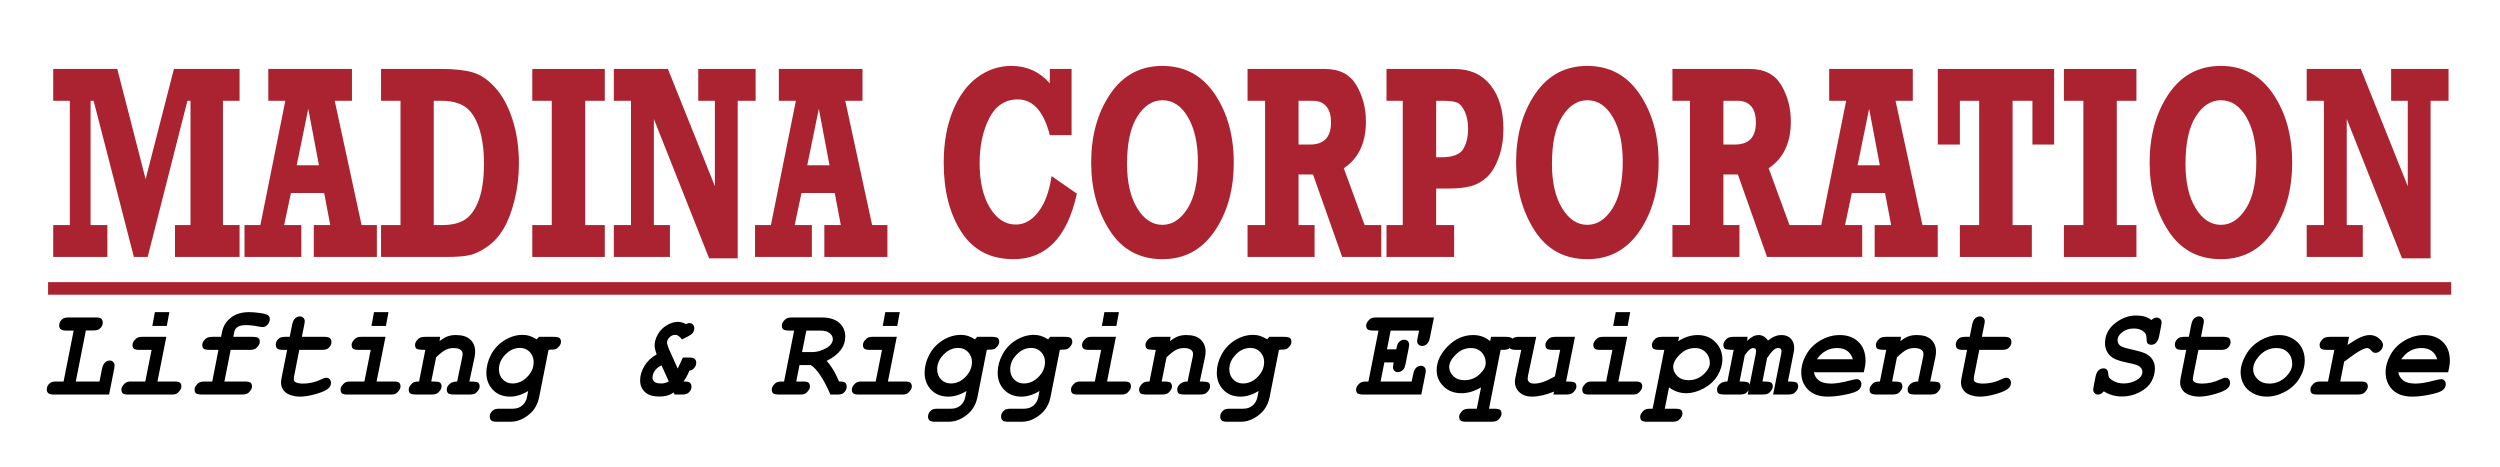 <?xml version="1.0" encoding="UTF-8"?>
<!DOCTYPE svg PUBLIC "-//W3C//DTD SVG 1.1//EN" "http://www.w3.org/Graphics/SVG/1.1/DTD/svg11.dtd">
<!-- Creator: CorelDRAW 2021 (64-Bit) -->
<svg xmlns="http://www.w3.org/2000/svg" xml:space="preserve" width="600px" height="112px" version="1.1" style="shape-rendering:geometricPrecision; text-rendering:geometricPrecision; image-rendering:optimizeQuality; fill-rule:evenodd; clip-rule:evenodd"
viewBox="0 0 600 112"
 xmlns:xlink="http://www.w3.org/1999/xlink"
 xmlns:xodm="http://www.corel.com/coreldraw/odm/2003">
 <defs>
  <style type="text/css">
   <![CDATA[
    .fil1 {fill:#AB2330}
    .fil2 {fill:black;fill-rule:nonzero}
    .fil0 {fill:#AB2330;fill-rule:nonzero}
   ]]>
  </style>
 </defs>
 <g id="Layer_x0020_1">
  <polygon class="fil0" points="12.77,61.67 12.77,54.02 16.76,54.02 16.76,24.19 12.77,24.19 12.77,16.55 28.15,16.55 34.95,43 41.74,16.55 57.5,16.55 57.5,24.19 53.51,24.19 53.51,54.02 57.5,54.02 57.5,61.67 42,61.67 42,54.02 45.72,54.02 45.72,24.19 44.98,24.19 35.44,61.67 32.13,61.67 22.47,24.19 21.74,24.19 21.74,54.02 25.77,54.02 25.77,61.67 "/>
  <path id="_1" class="fil0" d="M90.45 54.02l0 7.65 -15.14 0 0 -7.65 3.95 0 -1.46 -7.7 -7.97 0 -1.64 7.7 4.13 0 0 7.65 -13.64 0 0 -7.65 3.81 0 5.99 -29.83 -4.09 0 0 -7.64 20.08 0 0 7.64 -4.14 0 6.45 29.83 3.67 0zm-13.9 -14.35l-2.57 -13.56 -2.77 13.56 5.34 0z"/>
  <path id="_2" class="fil0" d="M91.45 61.67l0 -7.65 4.67 0 0 -29.83 -4.67 0 0 -7.64 14.6 0c3.08,0 5.55,0.28 7.43,0.83 1.87,0.54 3.67,1.77 5.38,3.67 1.72,1.88 3.09,4.41 4.13,7.59 1.03,3.18 1.55,6.71 1.55,10.58 0,3.13 -0.37,6.12 -1.09,8.97 -0.73,2.85 -1.62,5.14 -2.69,6.88 -1.07,1.74 -2.36,3.12 -3.84,4.15 -1.5,1.03 -2.87,1.69 -4.11,1.99 -1.26,0.3 -3.18,0.46 -5.8,0.46l-15.56 0zm12.65 -7.65l1.93 0c2.34,0 4.2,-0.44 5.57,-1.32 1.37,-0.89 2.48,-2.45 3.31,-4.69 0.83,-2.22 1.24,-5.15 1.24,-8.76 0,-3.43 -0.41,-6.34 -1.25,-8.75 -0.84,-2.39 -1.97,-4.04 -3.41,-4.95 -1.43,-0.91 -3.25,-1.36 -5.46,-1.36l-1.93 0 0 29.83z"/>
  <polygon id="_3" class="fil0" points="127.75,61.67 127.75,54.02 132.42,54.02 132.42,24.19 127.75,24.19 127.75,16.55 145.15,16.55 145.15,24.19 140.44,24.19 140.44,54.02 145.15,54.02 145.15,61.67 "/>
  <polygon id="_4" class="fil0" points="147.32,61.67 147.32,54.02 151.44,54.02 151.44,24.19 147.32,24.19 147.32,16.55 160.3,16.55 171.57,44.68 171.57,24.19 167.58,24.19 167.58,16.55 181.35,16.55 181.35,24.19 177.05,24.19 177.05,62 170.19,62 156.93,28.56 156.93,54.02 160.78,54.02 160.78,61.67 "/>
  <path id="_5" class="fil0" d="M212.98 54.02l0 7.65 -15.14 0 0 -7.65 3.95 0 -1.45 -7.7 -7.98 0 -1.64 7.7 4.13 0 0 7.65 -13.64 0 0 -7.65 3.81 0 5.99 -29.83 -4.09 0 0 -7.64 20.08 0 0 7.64 -4.14 0 6.45 29.83 3.67 0zm-13.9 -14.35l-2.56 -13.56 -2.78 13.56 5.34 0z"/>
  <path id="_6" class="fil0" d="M251.96 16.55l5.22 0 0 15.88 -5.22 0c-1.48,-5.71 -4.04,-8.57 -7.69,-8.57 -3.02,0 -5.3,1.5 -6.85,4.51 -1.54,3.01 -2.31,6.61 -2.31,10.79 0,4.4 0.81,7.94 2.44,10.66 1.64,2.71 3.72,4.07 6.25,4.07 2.07,0 3.88,-1.03 5.43,-3.08 1.56,-2.04 2.61,-4.9 3.15,-8.55l6.07 4.22c-2.31,10.48 -7.38,15.72 -15.22,15.72 -5.53,0 -9.7,-2.18 -12.52,-6.56 -2.81,-4.36 -4.22,-9.89 -4.22,-16.57 0,-4.76 0.74,-8.92 2.2,-12.49 1.46,-3.56 3.42,-6.24 5.9,-8.05 2.47,-1.8 5.18,-2.71 8.14,-2.71 3.68,0 6.76,1.39 9.23,4.18l0 -3.45z"/>
  <path id="_7" class="fil0" d="M278.99 15.82c5.31,0 9.5,2.25 12.54,6.74 3.04,4.5 4.57,9.98 4.57,16.45 0,6.49 -1.53,11.97 -4.59,16.45 -3.05,4.49 -7.22,6.74 -12.52,6.74 -5.51,0 -9.73,-2.31 -12.68,-6.92 -2.95,-4.62 -4.43,-10.05 -4.43,-16.27 0,-6.45 1.52,-11.92 4.55,-16.42 3.04,-4.51 7.22,-6.77 12.56,-6.77zm-0.01 8.24c-2.36,0 -4.37,1.29 -6.02,3.88 -1.64,2.6 -2.47,6.39 -2.47,11.41 0,4.42 0.82,7.96 2.44,10.62 1.63,2.66 3.64,3.99 6.05,3.99 2.36,0 4.37,-1.31 6.02,-3.91 1.66,-2.6 2.49,-6.35 2.49,-11.25 0,-4.39 -0.79,-7.94 -2.37,-10.66 -1.58,-2.72 -3.63,-4.08 -6.14,-4.08z"/>
  <path id="_8" class="fil0" d="M331.5 54.02l0 7.65 -9.38 0 -7 -19.8 -3.47 0 0 12.15 3.85 0 0 7.65 -16.09 0 0 -7.65 4.21 0 0 -29.83 -4.21 0 0 -7.64 18.55 0c3.5,0 6.01,1.28 7.55,3.86 1.54,2.58 2.31,5.51 2.31,8.76 0,5.12 -1.77,8.85 -5.31,11.21l5 13.64 3.99 0zm-19.85 -19.33l2.73 0c3.38,0 5.06,-1.76 5.06,-5.29 0,-1.75 -0.39,-3.06 -1.16,-3.91 -0.77,-0.87 -1.82,-1.3 -3.18,-1.3l-3.45 0 0 10.5z"/>
  <path id="_9" class="fil0" d="M348.99 54.02l0 7.65 -16.23 0 0 -7.65 3.9 0 0 -29.83 -3.9 0 0 -7.64 16.22 0c3.78,0 6.69,1.3 8.75,3.89 2.06,2.59 3.09,6.08 3.09,10.46 0,2.51 -0.36,4.79 -1.09,6.82 -0.72,2.04 -1.65,3.61 -2.77,4.7 -1.13,1.08 -2.43,1.84 -3.88,2.24 -1.45,0.4 -3.27,0.59 -5.45,0.59l-2.95 0 0 8.77 4.31 0zm-4.31 -16.27l1.2 0c2.73,0 4.49,-0.66 5.28,-1.96 0.79,-1.31 1.18,-2.93 1.18,-4.87 0,-1.63 -0.27,-3.04 -0.81,-4.19 -0.55,-1.15 -1.17,-1.86 -1.88,-2.13 -0.71,-0.28 -1.86,-0.41 -3.46,-0.41l-1.51 0 0 13.56z"/>
  <path id="_10" class="fil0" d="M380.96 15.82c5.31,0 9.5,2.25 12.54,6.74 3.05,4.5 4.57,9.98 4.57,16.45 0,6.49 -1.52,11.97 -4.58,16.45 -3.05,4.49 -7.23,6.74 -12.53,6.74 -5.5,0 -9.73,-2.31 -12.68,-6.92 -2.95,-4.62 -4.42,-10.05 -4.42,-16.27 0,-6.45 1.51,-11.92 4.54,-16.42 3.04,-4.51 7.22,-6.77 12.56,-6.77zm0 8.24c-2.37,0 -4.38,1.29 -6.02,3.88 -1.65,2.6 -2.47,6.39 -2.47,11.41 0,4.42 0.81,7.96 2.44,10.62 1.62,2.66 3.64,3.99 6.05,3.99 2.35,0 4.36,-1.31 6.02,-3.91 1.65,-2.6 2.48,-6.35 2.48,-11.25 0,-4.39 -0.79,-7.94 -2.37,-10.66 -1.58,-2.72 -3.63,-4.08 -6.13,-4.08z"/>
  <path id="_11" class="fil0" d="M433.47 54.02l0 7.65 -9.38 0 -7 -19.8 -3.47 0 0 12.15 3.85 0 0 7.65 -16.09 0 0 -7.65 4.22 0 0 -29.83 -4.22 0 0 -7.64 18.55 0c3.5,0 6.01,1.28 7.56,3.86 1.54,2.58 2.31,5.51 2.31,8.76 0,5.12 -1.78,8.85 -5.32,11.21l5 13.64 3.99 0zm-19.85 -19.33l2.73 0c3.38,0 5.06,-1.76 5.06,-5.29 0,-1.75 -0.38,-3.06 -1.15,-3.91 -0.77,-0.87 -1.83,-1.3 -3.18,-1.3l-3.46 0 0 10.5z"/>
  <path id="_12" class="fil0" d="M465.06 54.02l0 7.65 -15.14 0 0 -7.65 3.95 0 -1.46 -7.7 -7.97 0 -1.64 7.7 4.13 0 0 7.65 -13.64 0 0 -7.65 3.8 0 5.99 -29.83 -4.08 0 0 -7.64 20.07 0 0 7.64 -4.14 0 6.46 29.83 3.67 0zm-13.9 -14.35l-2.57 -13.56 -2.77 13.56 5.34 0z"/>
  <polygon id="_13" class="fil0" points="470.37,61.67 470.37,54.02 475,54.02 475,24.19 470.37,24.19 470.37,34.69 465.07,34.69 465.07,16.55 492.99,16.55 492.99,34.69 487.78,34.69 487.78,24.19 483.02,24.19 483.02,54.02 487.64,54.02 487.64,61.67 "/>
  <polygon id="_14" class="fil0" points="495.34,61.67 495.34,54.02 500.01,54.02 500.01,24.19 495.34,24.19 495.34,16.55 512.74,16.55 512.74,24.19 508.03,24.19 508.03,54.02 512.74,54.02 512.74,61.67 "/>
  <path id="_15" class="fil0" d="M533.02 15.82c5.31,0 9.49,2.25 12.53,6.74 3.05,4.5 4.57,9.98 4.57,16.45 0,6.49 -1.52,11.97 -4.58,16.45 -3.05,4.49 -7.23,6.74 -12.52,6.74 -5.51,0 -9.73,-2.31 -12.69,-6.92 -2.95,-4.62 -4.42,-10.05 -4.42,-16.27 0,-6.45 1.52,-11.92 4.54,-16.42 3.04,-4.51 7.23,-6.77 12.57,-6.77zm-0.01 8.24c-2.37,0 -4.37,1.29 -6.02,3.88 -1.65,2.6 -2.47,6.39 -2.47,11.41 0,4.42 0.81,7.96 2.44,10.62 1.62,2.66 3.64,3.99 6.05,3.99 2.36,0 4.36,-1.31 6.02,-3.91 1.65,-2.6 2.48,-6.35 2.48,-11.25 0,-4.39 -0.79,-7.94 -2.37,-10.66 -1.58,-2.72 -3.62,-4.08 -6.13,-4.08z"/>
  <polygon id="_16" class="fil0" points="553.61,61.67 553.61,54.02 557.74,54.02 557.74,24.19 553.61,24.19 553.61,16.55 566.6,16.55 577.86,44.68 577.86,24.19 573.87,24.19 573.87,16.55 587.65,16.55 587.65,24.19 583.34,24.19 583.34,62 576.49,62 563.22,28.56 563.22,54.02 567.07,54.02 567.07,61.67 "/>
  <polygon id="_17" class="fil1" points="11.54,67.71 588.28,67.71 588.28,70.73 11.54,70.73 "/>
  <path class="fil2" d="M20.61 79.31l-2.42 12.25 5.69 0 0.58 -2.95c0.15,-0.75 0.39,-1.28 0.74,-1.6 0.33,-0.32 0.71,-0.48 1.15,-0.48 0.33,0 0.61,0.11 0.82,0.34 0.22,0.23 0.33,0.49 0.33,0.79 0,0.21 -0.04,0.52 -0.11,0.93l-1.21 6.1 -13.27 0c-0.65,0 -1.09,-0.11 -1.33,-0.33 -0.24,-0.22 -0.35,-0.52 -0.35,-0.91 0,-0.63 0.28,-1.15 0.83,-1.56 0.31,-0.22 0.8,-0.33 1.48,-0.33l1.72 0 2.42 -12.22 -1.79 0c-0.65,0 -1.1,-0.11 -1.33,-0.33 -0.24,-0.21 -0.35,-0.52 -0.35,-0.92 0,-0.62 0.27,-1.14 0.83,-1.57 0.31,-0.22 0.8,-0.33 1.47,-0.33l6.47 0c0.66,0 1.1,0.1 1.33,0.31 0.24,0.22 0.35,0.53 0.35,0.92 0,0.63 -0.28,1.15 -0.86,1.57 -0.29,0.21 -0.78,0.32 -1.44,0.32l-1.75 0z"/>
  <path id="_1_0" class="fil2" d="M40.65 74.91l-0.62 3.31 -3.47 0 0.61 -3.31 3.48 0zm-0.73 5.93l-2.13 10.72 4.15 0c0.61,0 1.02,0.1 1.25,0.28 0.23,0.19 0.35,0.51 0.35,0.96 0,0.44 -0.29,0.93 -0.88,1.48 -0.29,0.27 -0.74,0.41 -1.34,0.41l-10.58 0c-0.61,0 -1.02,-0.1 -1.26,-0.28 -0.23,-0.19 -0.34,-0.51 -0.34,-0.96 0,-0.45 0.28,-0.93 0.84,-1.46 0.32,-0.28 0.77,-0.43 1.38,-0.43l3.51 0 1.51 -7.59 -2.98 0c-0.61,0 -1.02,-0.1 -1.26,-0.28 -0.23,-0.19 -0.34,-0.51 -0.34,-0.96 0,-0.44 0.28,-0.93 0.85,-1.45 0.31,-0.29 0.76,-0.44 1.37,-0.44l5.9 0z"/>
  <path id="_2_1" class="fil2" d="M55.36 83.97l-1.5 7.59 4.76 0c0.78,0 1.28,0.1 1.52,0.28 0.23,0.19 0.34,0.51 0.34,0.96 0,0.44 -0.28,0.93 -0.86,1.48 -0.3,0.27 -0.84,0.41 -1.62,0.41l-9.44 0c-0.78,0 -1.28,-0.1 -1.52,-0.28 -0.23,-0.19 -0.34,-0.51 -0.34,-0.96 0,-0.45 0.28,-0.93 0.84,-1.46 0.31,-0.28 0.86,-0.43 1.64,-0.43l1.76 0 1.49 -7.59 -2.03 0c-0.78,0 -1.28,-0.1 -1.52,-0.28 -0.23,-0.19 -0.34,-0.51 -0.34,-0.96 0,-0.44 0.28,-0.93 0.84,-1.45 0.31,-0.29 0.86,-0.44 1.64,-0.44l2.04 0 0.24 -1.19c0.27,-1.38 0.97,-2.52 2.11,-3.41 1.13,-0.89 2.6,-1.33 4.41,-1.33 0.7,0 1.56,0.07 2.59,0.21 1.03,0.14 1.67,0.33 1.94,0.56 0.27,0.23 0.4,0.53 0.4,0.89 0,0.51 -0.18,0.96 -0.54,1.35 -0.35,0.39 -0.75,0.58 -1.2,0.58 -0.17,0 -0.44,-0.04 -0.8,-0.1 -1.16,-0.25 -2.2,-0.37 -3.13,-0.37 -0.96,0 -1.66,0.16 -2.08,0.46 -0.43,0.31 -0.69,0.7 -0.77,1.16l-0.24 1.19 4.5 0c0.78,0 1.28,0.1 1.52,0.28 0.23,0.19 0.34,0.51 0.34,0.96 0,0.44 -0.28,0.93 -0.85,1.46 -0.3,0.29 -0.85,0.43 -1.63,0.43l-4.51 0z"/>
  <path id="_3_2" class="fil2" d="M71.83 83.97l-1.23 6.26c-0.06,0.32 -0.09,0.58 -0.09,0.78 0,0.28 0.11,0.49 0.34,0.66 0.38,0.26 1.01,0.39 1.88,0.39 1.5,0 2.96,-0.34 4.36,-1.01 0.55,-0.26 0.95,-0.39 1.23,-0.39 0.32,0 0.59,0.11 0.8,0.34 0.21,0.22 0.32,0.52 0.32,0.89 0,0.47 -0.18,0.89 -0.54,1.24 -0.5,0.51 -1.5,0.98 -3,1.41 -1.5,0.43 -2.79,0.65 -3.89,0.65 -0.9,0 -1.76,-0.16 -2.58,-0.49 -0.6,-0.24 -1.08,-0.61 -1.44,-1.11 -0.36,-0.51 -0.54,-1.1 -0.54,-1.76 0,-0.33 0.03,-0.66 0.1,-0.99l1.36 -6.87 -1.07 0c-0.64,0 -1.08,-0.11 -1.31,-0.33 -0.23,-0.22 -0.35,-0.52 -0.35,-0.91 0,-0.62 0.28,-1.14 0.83,-1.55 0.29,-0.23 0.78,-0.34 1.46,-0.34l1.06 0 0.56 -2.82c0.14,-0.75 0.38,-1.28 0.72,-1.6 0.33,-0.32 0.72,-0.48 1.16,-0.48 0.33,0 0.61,0.11 0.84,0.34 0.22,0.22 0.33,0.48 0.33,0.79 0,0.21 -0.04,0.52 -0.13,0.93l-0.56 2.84 5.41 0c0.66,0 1.1,0.11 1.34,0.33 0.23,0.22 0.35,0.53 0.35,0.92 0,0.6 -0.28,1.11 -0.82,1.53 -0.3,0.23 -0.8,0.35 -1.48,0.35l-5.42 0z"/>
  <path id="_4_3" class="fil2" d="M93.24 74.91l-0.62 3.31 -3.47 0 0.61 -3.31 3.48 0zm-0.72 5.93l-2.14 10.72 4.15 0c0.61,0 1.02,0.1 1.25,0.28 0.23,0.19 0.35,0.51 0.35,0.96 0,0.44 -0.29,0.93 -0.88,1.48 -0.29,0.27 -0.74,0.41 -1.34,0.41l-10.58 0c-0.6,0 -1.02,-0.1 -1.26,-0.28 -0.23,-0.19 -0.34,-0.51 -0.34,-0.96 0,-0.45 0.28,-0.93 0.85,-1.46 0.31,-0.28 0.76,-0.43 1.37,-0.43l3.51 0 1.51 -7.59 -2.98 0c-0.61,0 -1.02,-0.1 -1.26,-0.28 -0.23,-0.19 -0.34,-0.51 -0.34,-0.96 0,-0.44 0.28,-0.93 0.85,-1.45 0.31,-0.29 0.76,-0.44 1.37,-0.44l5.91 0z"/>
  <path id="_5_4" class="fil2" d="M105.63 80.84l-0.13 1.04c0.66,-0.53 1.29,-0.91 1.88,-1.14 0.6,-0.22 1.28,-0.33 2.06,-0.33 1.51,0 2.66,0.36 3.43,1.09 0.78,0.74 1.17,1.7 1.17,2.88 0,0.43 -0.05,0.88 -0.15,1.38l-1.24 5.8c1.18,0 1.89,0.1 2.12,0.28 0.23,0.19 0.35,0.51 0.35,0.96 0,0.44 -0.29,0.93 -0.86,1.48 -0.3,0.27 -0.84,0.41 -1.62,0.41l-3.54 0c-0.78,0 -1.29,-0.1 -1.52,-0.28 -0.23,-0.19 -0.35,-0.51 -0.35,-0.96 0,-0.45 0.22,-0.87 0.66,-1.28 0.44,-0.41 1.05,-0.61 1.83,-0.61l1.23 -5.92c0.05,-0.25 0.08,-0.47 0.08,-0.69 0,-0.39 -0.15,-0.71 -0.43,-0.95 -0.4,-0.31 -0.98,-0.47 -1.76,-0.47 -0.67,0 -1.29,0.14 -1.86,0.42 -0.57,0.27 -1.34,0.88 -2.31,1.8l-1.17 5.81c1.19,0 1.88,0.08 2.08,0.24 0.27,0.21 0.4,0.55 0.4,1 0,0.44 -0.29,0.93 -0.87,1.48 -0.3,0.27 -0.84,0.41 -1.62,0.41l-3.54 0c-0.77,0 -1.28,-0.1 -1.51,-0.28 -0.23,-0.19 -0.35,-0.51 -0.35,-0.96 0,-0.45 0.3,-0.95 0.89,-1.5 0.28,-0.26 0.81,-0.39 1.6,-0.39l1.5 -7.59c-1.19,0 -1.89,-0.1 -2.13,-0.28 -0.22,-0.19 -0.34,-0.51 -0.34,-0.96 0,-0.44 0.28,-0.93 0.84,-1.45 0.31,-0.29 0.86,-0.44 1.64,-0.44l3.54 0z"/>
  <path id="_6_5" class="fil2" d="M128.81 81.44l0.53 -0.6 3.42 0c0.79,0 1.3,0.1 1.53,0.29 0.23,0.2 0.35,0.51 0.35,0.96 0,0.45 -0.29,0.93 -0.85,1.45 -0.31,0.28 -0.86,0.41 -1.64,0.37l-0.5 0.06 -2.26 11.38c-0.22,1.07 -0.62,2.02 -1.2,2.84 -0.59,0.82 -1.4,1.53 -2.43,2.13 -1.03,0.6 -2.1,0.9 -3.22,0.9l-3.32 0c-0.64,0 -1.09,-0.11 -1.32,-0.32 -0.24,-0.21 -0.35,-0.52 -0.35,-0.92 0,-0.63 0.28,-1.15 0.85,-1.56 0.29,-0.22 0.77,-0.33 1.44,-0.33l3.23 0c0.9,0 1.65,-0.25 2.25,-0.77 0.6,-0.51 0.99,-1.17 1.15,-1.97l0.29 -1.51c-0.73,0.45 -1.46,0.78 -2.18,1.01 -0.72,0.22 -1.43,0.34 -2.14,0.34 -1.72,0 -3.1,-0.54 -4.14,-1.63 -1.05,-1.09 -1.57,-2.46 -1.57,-4.11 0,-1.47 0.38,-2.92 1.13,-4.35 0.76,-1.43 1.84,-2.58 3.22,-3.43 1.39,-0.86 2.83,-1.3 4.33,-1.3 0.62,0 1.18,0.08 1.68,0.24 0.5,0.16 1.08,0.44 1.72,0.83zm-5.79 10.59c1.32,0 2.5,-0.53 3.52,-1.58 1.03,-1.05 1.54,-2.24 1.54,-3.57 0,-0.94 -0.31,-1.74 -0.93,-2.4 -0.62,-0.65 -1.41,-0.98 -2.35,-0.98 -1.32,0 -2.49,0.53 -3.52,1.6 -1.03,1.06 -1.54,2.24 -1.54,3.52 0,0.98 0.31,1.79 0.93,2.44 0.62,0.65 1.4,0.97 2.35,0.97z"/>
  <path id="_7_6" class="fil2" d="M162.65 88.47l1.24 -2.66 1.52 0c0.65,0 1.08,0.1 1.28,0.29 0.27,0.24 0.41,0.56 0.41,0.93 0,0.49 -0.17,0.92 -0.5,1.3 -0.33,0.37 -0.71,0.58 -1.13,0.61 -0.45,1.08 -0.93,1.96 -1.42,2.62 0.8,0 1.29,0.09 1.49,0.26 0.28,0.25 0.42,0.57 0.42,0.98 0,0.62 -0.28,1.14 -0.84,1.55 -0.3,0.23 -0.78,0.34 -1.45,0.34l-1.76 0 -0.22 -0.49c-0.5,0.34 -0.97,0.57 -1.41,0.69 -0.58,0.18 -1.28,0.27 -2.12,0.27 -1.51,0 -2.64,-0.36 -3.39,-1.09 -0.76,-0.72 -1.14,-1.65 -1.14,-2.78 0,-1.14 0.34,-2.29 1.02,-3.43 0.68,-1.15 1.66,-2.08 2.95,-2.8 -0.33,-0.91 -0.49,-1.63 -0.49,-2.17 0,-0.84 0.26,-1.71 0.77,-2.63 0.51,-0.92 1.23,-1.65 2.14,-2.19 0.92,-0.55 1.8,-0.82 2.65,-0.82 0.32,0 0.65,0.04 0.98,0.13 0.33,0.08 0.65,0.22 0.98,0.4 0.37,-0.17 0.64,-0.25 0.81,-0.25 0.35,0 0.63,0.12 0.85,0.36 0.23,0.24 0.34,0.54 0.34,0.9 0,0.42 -0.14,0.81 -0.41,1.16 -0.17,0.23 -0.56,0.5 -1.14,0.81l-1.39 0.71c-0.36,-0.45 -0.67,-0.75 -0.94,-0.91 -0.19,-0.12 -0.43,-0.19 -0.71,-0.19 -0.52,0 -0.98,0.2 -1.37,0.6 -0.39,0.4 -0.58,0.82 -0.58,1.25 0,0.32 0.16,0.86 0.48,1.61l2.08 4.64zm-3.88 -0.78c-0.74,0.33 -1.28,0.77 -1.63,1.31 -0.35,0.54 -0.53,1.08 -0.53,1.61 0,0.44 0.16,0.78 0.47,1.04 0.3,0.26 0.87,0.38 1.69,0.38 0.6,0 1.18,-0.16 1.74,-0.48l-1.74 -3.86z"/>
  <path id="_8_7" class="fil2" d="M191.88 87.62l-0.78 3.94 1.69 0c0.6,0 1.02,0.1 1.25,0.28 0.23,0.19 0.35,0.51 0.35,0.96 0,0.44 -0.29,0.93 -0.87,1.48 -0.3,0.27 -0.75,0.41 -1.35,0.41l-5.09 0c-0.78,0 -1.28,-0.1 -1.52,-0.28 -0.23,-0.19 -0.34,-0.51 -0.34,-0.96 0,-0.45 0.28,-0.94 0.84,-1.46 0.31,-0.29 0.86,-0.43 1.64,-0.43l0.48 0 2.41 -12.22 -1.09 0c-0.78,0 -1.29,-0.1 -1.51,-0.29 -0.23,-0.19 -0.35,-0.51 -0.35,-0.96 0,-0.44 0.28,-0.93 0.85,-1.47 0.31,-0.29 0.85,-0.43 1.63,-0.43l6.98 0c1.92,0 3.36,0.43 4.32,1.29 0.96,0.86 1.44,1.96 1.44,3.29 0,1.21 -0.37,2.3 -1.12,3.28 -0.74,0.96 -1.86,1.82 -3.35,2.57 0.53,0.56 1.08,1.29 1.62,2.18 0.36,0.57 0.8,1.49 1.36,2.76 0.76,0 1.26,0.11 1.49,0.31 0.23,0.2 0.35,0.51 0.35,0.93 0,0.63 -0.28,1.15 -0.83,1.56 -0.29,0.22 -0.77,0.33 -1.44,0.33l-1.64 0c-0.88,-2.01 -1.71,-3.59 -2.52,-4.75 -0.8,-1.16 -1.54,-1.94 -2.22,-2.32l-2.68 0zm0.61 -3.12l2.27 0c0.74,0 1.4,-0.09 1.96,-0.28 0.77,-0.25 1.41,-0.54 1.91,-0.86 0.37,-0.25 0.67,-0.54 0.9,-0.89 0.23,-0.35 0.35,-0.71 0.35,-1.07 0,-0.54 -0.25,-1.02 -0.74,-1.43 -0.49,-0.42 -1.25,-0.63 -2.27,-0.63l-3.35 0 -1.03 5.16z"/>
  <path id="_9_8" class="fil2" d="M215.95 74.91l-0.61 3.31 -3.48 0 0.61 -3.31 3.48 0zm-0.72 5.93l-2.13 10.72 4.14 0c0.61,0 1.02,0.1 1.25,0.28 0.23,0.19 0.35,0.51 0.35,0.96 0,0.44 -0.29,0.93 -0.88,1.48 -0.29,0.27 -0.74,0.41 -1.34,0.41l-10.58 0c-0.6,0 -1.02,-0.1 -1.25,-0.28 -0.23,-0.19 -0.35,-0.51 -0.35,-0.96 0,-0.45 0.28,-0.93 0.85,-1.46 0.31,-0.28 0.77,-0.43 1.37,-0.43l3.51 0 1.51 -7.59 -2.98 0c-0.6,0 -1.02,-0.1 -1.26,-0.28 -0.23,-0.19 -0.34,-0.51 -0.34,-0.96 0,-0.44 0.28,-0.93 0.85,-1.45 0.31,-0.29 0.76,-0.44 1.37,-0.44l5.91 0z"/>
  <path id="_10_9" class="fil2" d="M234 81.44l0.52 -0.6 3.42 0c0.79,0 1.3,0.1 1.53,0.29 0.23,0.2 0.35,0.51 0.35,0.96 0,0.45 -0.29,0.93 -0.85,1.45 -0.31,0.28 -0.86,0.41 -1.64,0.37l-0.5 0.06 -2.25 11.38c-0.22,1.07 -0.63,2.02 -1.21,2.84 -0.59,0.82 -1.4,1.53 -2.43,2.13 -1.03,0.6 -2.1,0.9 -3.21,0.9l-3.33 0c-0.64,0 -1.09,-0.11 -1.32,-0.32 -0.23,-0.21 -0.35,-0.52 -0.35,-0.92 0,-0.63 0.28,-1.15 0.85,-1.56 0.29,-0.22 0.77,-0.33 1.44,-0.33l3.24 0c0.89,0 1.64,-0.25 2.24,-0.77 0.6,-0.51 0.99,-1.17 1.15,-1.97l0.3 -1.51c-0.74,0.45 -1.46,0.78 -2.19,1.01 -0.71,0.22 -1.43,0.34 -2.14,0.34 -1.72,0 -3.09,-0.54 -4.14,-1.63 -1.05,-1.09 -1.57,-2.46 -1.57,-4.11 0,-1.47 0.38,-2.92 1.14,-4.35 0.76,-1.43 1.83,-2.58 3.21,-3.43 1.39,-0.86 2.83,-1.3 4.33,-1.3 0.62,0 1.18,0.08 1.68,0.24 0.5,0.16 1.08,0.44 1.73,0.83zm-5.8 10.59c1.33,0 2.5,-0.53 3.53,-1.58 1.02,-1.05 1.54,-2.24 1.54,-3.57 0,-0.94 -0.32,-1.74 -0.94,-2.4 -0.62,-0.65 -1.41,-0.98 -2.35,-0.98 -1.32,0 -2.49,0.53 -3.52,1.6 -1.03,1.06 -1.54,2.24 -1.54,3.52 0,0.98 0.31,1.79 0.93,2.44 0.62,0.65 1.4,0.97 2.35,0.97z"/>
  <path id="_11_10" class="fil2" d="M251.53 81.44l0.52 -0.6 3.42 0c0.79,0 1.3,0.1 1.53,0.29 0.23,0.2 0.35,0.51 0.35,0.96 0,0.45 -0.28,0.93 -0.84,1.45 -0.32,0.28 -0.87,0.41 -1.64,0.37l-0.51 0.06 -2.25 11.38c-0.22,1.07 -0.63,2.02 -1.21,2.84 -0.59,0.82 -1.4,1.53 -2.43,2.13 -1.03,0.6 -2.1,0.9 -3.21,0.9l-3.33 0c-0.64,0 -1.09,-0.11 -1.32,-0.32 -0.23,-0.21 -0.35,-0.52 -0.35,-0.92 0,-0.63 0.28,-1.15 0.85,-1.56 0.29,-0.22 0.77,-0.33 1.44,-0.33l3.24 0c0.89,0 1.64,-0.25 2.25,-0.77 0.59,-0.51 0.98,-1.17 1.14,-1.97l0.3 -1.51c-0.74,0.45 -1.46,0.78 -2.19,1.01 -0.71,0.22 -1.43,0.34 -2.14,0.34 -1.72,0 -3.09,-0.54 -4.14,-1.63 -1.05,-1.09 -1.57,-2.46 -1.57,-4.11 0,-1.47 0.38,-2.92 1.14,-4.35 0.76,-1.43 1.83,-2.58 3.21,-3.43 1.39,-0.86 2.83,-1.3 4.33,-1.3 0.62,0 1.18,0.08 1.68,0.24 0.5,0.16 1.08,0.44 1.73,0.83zm-5.8 10.59c1.33,0 2.5,-0.53 3.53,-1.58 1.03,-1.05 1.54,-2.24 1.54,-3.57 0,-0.94 -0.32,-1.74 -0.94,-2.4 -0.62,-0.65 -1.41,-0.98 -2.35,-0.98 -1.32,0 -2.49,0.53 -3.52,1.6 -1.03,1.06 -1.54,2.24 -1.54,3.52 0,0.98 0.31,1.79 0.93,2.44 0.62,0.65 1.4,0.97 2.35,0.97z"/>
  <path id="_12_11" class="fil2" d="M268.54 74.91l-0.61 3.31 -3.48 0 0.61 -3.31 3.48 0zm-0.72 5.93l-2.13 10.72 4.14 0c0.61,0 1.02,0.1 1.26,0.28 0.22,0.19 0.34,0.51 0.34,0.96 0,0.44 -0.29,0.93 -0.87,1.48 -0.3,0.27 -0.74,0.41 -1.35,0.41l-10.58 0c-0.6,0 -1.02,-0.1 -1.25,-0.28 -0.23,-0.19 -0.35,-0.51 -0.35,-0.96 0,-0.45 0.28,-0.93 0.85,-1.46 0.31,-0.28 0.77,-0.43 1.37,-0.43l3.51 0 1.51 -7.59 -2.98 0c-0.6,0 -1.02,-0.1 -1.25,-0.28 -0.23,-0.19 -0.35,-0.51 -0.35,-0.96 0,-0.44 0.28,-0.93 0.85,-1.45 0.31,-0.29 0.77,-0.44 1.37,-0.44l5.91 0z"/>
  <path id="_13_12" class="fil2" d="M280.93 80.84l-0.13 1.04c0.66,-0.53 1.29,-0.91 1.89,-1.14 0.59,-0.22 1.28,-0.33 2.06,-0.33 1.5,0 2.65,0.36 3.42,1.09 0.78,0.74 1.17,1.7 1.17,2.88 0,0.43 -0.05,0.88 -0.15,1.38l-1.24 5.8c1.19,0 1.89,0.1 2.13,0.28 0.23,0.19 0.34,0.51 0.34,0.96 0,0.44 -0.28,0.93 -0.86,1.48 -0.3,0.27 -0.84,0.41 -1.62,0.41l-3.54 0c-0.78,0 -1.29,-0.1 -1.52,-0.28 -0.23,-0.19 -0.34,-0.51 -0.34,-0.96 0,-0.45 0.21,-0.87 0.65,-1.28 0.44,-0.41 1.05,-0.61 1.83,-0.61l1.23 -5.92c0.05,-0.25 0.08,-0.47 0.08,-0.69 0,-0.39 -0.14,-0.71 -0.43,-0.95 -0.39,-0.31 -0.98,-0.47 -1.75,-0.47 -0.67,0 -1.29,0.14 -1.86,0.42 -0.57,0.27 -1.35,0.88 -2.32,1.8l-1.16 5.81c1.19,0 1.88,0.08 2.07,0.24 0.27,0.21 0.4,0.55 0.4,1 0,0.44 -0.29,0.93 -0.86,1.48 -0.3,0.27 -0.84,0.41 -1.62,0.41l-3.54 0c-0.78,0 -1.29,-0.1 -1.52,-0.28 -0.23,-0.19 -0.35,-0.51 -0.35,-0.96 0,-0.45 0.3,-0.95 0.89,-1.5 0.28,-0.26 0.82,-0.39 1.6,-0.39l1.51 -7.59c-1.19,0 -1.9,-0.1 -2.13,-0.28 -0.23,-0.19 -0.35,-0.51 -0.35,-0.96 0,-0.44 0.28,-0.93 0.84,-1.45 0.32,-0.29 0.87,-0.44 1.64,-0.44l3.54 0z"/>
  <path id="_14_13" class="fil2" d="M304.12 81.44l0.52 -0.6 3.42 0c0.79,0 1.3,0.1 1.53,0.29 0.23,0.2 0.35,0.51 0.35,0.96 0,0.45 -0.28,0.93 -0.84,1.45 -0.31,0.28 -0.87,0.41 -1.64,0.37l-0.51 0.06 -2.25 11.38c-0.22,1.07 -0.63,2.02 -1.21,2.84 -0.59,0.82 -1.4,1.53 -2.43,2.13 -1.03,0.6 -2.1,0.9 -3.21,0.9l-3.32 0c-0.65,0 -1.09,-0.11 -1.33,-0.32 -0.23,-0.21 -0.35,-0.52 -0.35,-0.92 0,-0.63 0.28,-1.15 0.85,-1.56 0.29,-0.22 0.77,-0.33 1.44,-0.33l3.24 0c0.89,0 1.64,-0.25 2.25,-0.77 0.59,-0.51 0.98,-1.17 1.14,-1.97l0.3 -1.51c-0.74,0.45 -1.46,0.78 -2.18,1.01 -0.72,0.22 -1.44,0.34 -2.15,0.34 -1.71,0 -3.09,-0.54 -4.14,-1.63 -1.05,-1.09 -1.57,-2.46 -1.57,-4.11 0,-1.47 0.38,-2.92 1.14,-4.35 0.76,-1.43 1.83,-2.58 3.22,-3.43 1.38,-0.86 2.82,-1.3 4.32,-1.3 0.62,0 1.18,0.08 1.68,0.24 0.5,0.16 1.08,0.44 1.73,0.83zm-5.8 10.59c1.33,0 2.5,-0.53 3.53,-1.58 1.02,-1.05 1.54,-2.24 1.54,-3.57 0,-0.94 -0.31,-1.74 -0.94,-2.4 -0.62,-0.65 -1.4,-0.98 -2.34,-0.98 -1.33,0 -2.5,0.53 -3.53,1.6 -1.03,1.06 -1.54,2.24 -1.54,3.52 0,0.98 0.31,1.79 0.93,2.44 0.62,0.65 1.4,0.97 2.35,0.97z"/>
  <path id="_15_14" class="fil2" d="M332.25 86.97l-0.91 4.59 7.45 0 0.37 -1.69c0.14,-0.75 0.38,-1.29 0.71,-1.61 0.34,-0.32 0.73,-0.48 1.16,-0.48 0.33,0 0.61,0.12 0.83,0.34 0.22,0.23 0.33,0.5 0.33,0.82 0,0.2 -0.04,0.51 -0.12,0.93l-0.96 4.82 -13.79 0c-0.78,0 -1.28,-0.1 -1.52,-0.28 -0.22,-0.19 -0.34,-0.51 -0.34,-0.96 0,-0.45 0.28,-0.94 0.85,-1.46 0.31,-0.29 0.85,-0.43 1.63,-0.43l0.48 0 2.42 -12.22 -1.1 0c-0.78,0 -1.28,-0.1 -1.51,-0.29 -0.23,-0.19 -0.35,-0.51 -0.35,-0.96 0,-0.44 0.29,-0.93 0.85,-1.47 0.31,-0.29 0.86,-0.43 1.64,-0.43l13.78 0 -0.96 4.76c-0.14,0.76 -0.39,1.29 -0.73,1.61 -0.33,0.31 -0.72,0.47 -1.17,0.47 -0.33,0 -0.61,-0.11 -0.83,-0.33 -0.23,-0.23 -0.34,-0.49 -0.34,-0.81 0,-0.2 0.04,-0.51 0.13,-0.92l0.33 -1.63 -6.82 0 -0.89 4.5 2.22 0c0.16,-0.81 0.33,-1.33 0.51,-1.56 0.4,-0.5 0.88,-0.75 1.43,-0.75 0.34,0 0.61,0.11 0.83,0.33 0.22,0.23 0.33,0.5 0.33,0.82 0,0.21 -0.04,0.52 -0.12,0.94l-0.7 3.6c-0.13,0.68 -0.3,1.13 -0.5,1.37 -0.4,0.48 -0.87,0.72 -1.4,0.72 -0.33,0 -0.61,-0.11 -0.83,-0.34 -0.22,-0.23 -0.33,-0.51 -0.33,-0.83 0,-0.21 0.06,-0.6 0.17,-1.17l-2.23 0z"/>
  <path id="_16_15" class="fil2" d="M360.15 83.97l-2.79 14.12 1.14 0c0.79,0 1.29,0.1 1.52,0.28 0.23,0.19 0.35,0.51 0.35,0.96 0,0.44 -0.28,0.93 -0.85,1.46 -0.31,0.28 -0.86,0.43 -1.64,0.43l-6.01 0c-0.65,0 -1.09,-0.1 -1.32,-0.28 -0.23,-0.19 -0.35,-0.51 -0.35,-0.96 0,-0.44 0.29,-0.94 0.86,-1.48 0.31,-0.27 0.85,-0.41 1.63,-0.41l1.74 0 1.02 -5.12c-1.61,0.94 -3.17,1.4 -4.67,1.4 -1.78,0 -3.21,-0.54 -4.32,-1.63 -1.11,-1.09 -1.66,-2.39 -1.66,-3.88 0,-2.04 0.89,-3.96 2.67,-5.76 1.78,-1.79 3.81,-2.69 6.1,-2.69 1.54,0 2.89,0.48 4.07,1.47l0.21 -1.04 3.43 0c0.78,0 1.28,0.1 1.52,0.28 0.23,0.19 0.34,0.51 0.34,0.96 0,0.44 -0.28,0.93 -0.84,1.46 -0.31,0.29 -0.86,0.43 -1.64,0.43l-0.51 0zm-8.69 7.28c1.39,0 2.59,-0.46 3.6,-1.39 1.01,-0.93 1.51,-1.83 1.51,-2.72 0,-1.04 -0.33,-1.9 -0.98,-2.58 -0.65,-0.69 -1.51,-1.03 -2.59,-1.03 -1.36,0 -2.56,0.52 -3.61,1.56 -1.06,1.04 -1.58,2.04 -1.58,2.99 0,0.81 0.33,1.55 1,2.2 0.66,0.65 1.55,0.97 2.65,0.97z"/>
  <path id="_17_16" class="fil2" d="M377.99 80.84l-2.13 10.72c1.19,0 1.9,0.1 2.13,0.28 0.23,0.19 0.35,0.51 0.35,0.96 0,0.44 -0.29,0.93 -0.86,1.46 -0.3,0.29 -0.85,0.43 -1.63,0.43l-3.03 0 0.16 -0.71c-2.01,0.81 -3.78,1.21 -5.32,1.21 -1.23,0 -2.22,-0.34 -2.96,-1.02 -0.75,-0.67 -1.12,-1.52 -1.12,-2.54 0,-0.28 0.03,-0.59 0.1,-0.94l1.42 -6.72 -1.11 0c-0.78,0 -1.29,-0.1 -1.52,-0.28 -0.23,-0.19 -0.34,-0.51 -0.34,-0.96 0,-0.44 0.28,-0.93 0.85,-1.46 0.3,-0.29 0.85,-0.43 1.63,-0.43l4.08 0 -1.96 9.3c-0.06,0.32 -0.09,0.57 -0.09,0.77 0,0.31 0.13,0.58 0.39,0.81 0.26,0.23 0.66,0.34 1.18,0.34 0.62,0 1.31,-0.12 2.05,-0.36 0.75,-0.25 1.73,-0.7 2.92,-1.36l1.26 -6.37 -1.69 0c-0.78,0 -1.28,-0.1 -1.52,-0.28 -0.22,-0.19 -0.34,-0.51 -0.34,-0.96 0,-0.44 0.29,-0.93 0.85,-1.46 0.31,-0.29 0.85,-0.43 1.63,-0.43l4.62 0z"/>
  <path id="_18" class="fil2" d="M391.25 74.91l-0.61 3.31 -3.48 0 0.62 -3.31 3.47 0zm-0.72 5.93l-2.13 10.72 4.14 0c0.61,0 1.02,0.1 1.26,0.28 0.23,0.19 0.34,0.51 0.34,0.96 0,0.44 -0.29,0.93 -0.87,1.48 -0.29,0.27 -0.74,0.41 -1.35,0.41l-10.58 0c-0.6,0 -1.02,-0.1 -1.25,-0.28 -0.23,-0.19 -0.35,-0.51 -0.35,-0.96 0,-0.45 0.29,-0.93 0.85,-1.46 0.31,-0.28 0.77,-0.43 1.37,-0.43l3.51 0 1.51 -7.59 -2.98 0c-0.6,0 -1.02,-0.1 -1.25,-0.28 -0.23,-0.19 -0.35,-0.51 -0.35,-0.96 0,-0.44 0.28,-0.93 0.85,-1.45 0.31,-0.29 0.77,-0.44 1.37,-0.44l5.91 0z"/>
  <path id="_19" class="fil2" d="M400.57 92.96l-1.02 5.13 2.37 0c0.78,0 1.29,0.1 1.52,0.28 0.23,0.19 0.35,0.51 0.35,0.96 0,0.44 -0.29,0.93 -0.86,1.47 -0.31,0.28 -0.85,0.42 -1.62,0.42l-5.99 0c-0.65,0 -1.09,-0.1 -1.32,-0.28 -0.23,-0.19 -0.35,-0.51 -0.35,-0.96 0,-0.44 0.28,-0.93 0.85,-1.46 0.31,-0.29 0.86,-0.43 1.63,-0.43l0.5 0 2.8 -14.12 -1.11 0c-0.78,0 -1.29,-0.1 -1.52,-0.28 -0.23,-0.19 -0.34,-0.51 -0.34,-0.96 0,-0.44 0.28,-0.93 0.84,-1.45 0.31,-0.29 0.86,-0.44 1.64,-0.44l4.03 0 -0.21 1.05c1.56,-0.99 3.13,-1.48 4.68,-1.48 1.75,0 3.17,0.57 4.27,1.71 1.11,1.14 1.66,2.52 1.66,4.15 0,1.28 -0.38,2.55 -1.14,3.82 -0.75,1.28 -1.86,2.31 -3.31,3.1 -1.45,0.79 -2.85,1.18 -4.21,1.18 -1.52,0 -2.89,-0.46 -4.14,-1.41zm4.66 -1.71c1.39,0 2.59,-0.46 3.61,-1.39 1.01,-0.92 1.52,-1.83 1.52,-2.73 0,-1.03 -0.33,-1.89 -0.99,-2.57 -0.66,-0.69 -1.52,-1.03 -2.58,-1.03 -1.38,0 -2.59,0.52 -3.65,1.56 -1.05,1.04 -1.57,2.03 -1.57,2.99 0,0.81 0.33,1.53 1.01,2.19 0.67,0.65 1.55,0.98 2.65,0.98z"/>
  <path id="_20" class="fil2" d="M419.41 80.84l-0.1 0.95c0.59,-0.53 1.08,-0.89 1.49,-1.09 0.42,-0.2 0.84,-0.29 1.27,-0.29 0.88,0 1.63,0.44 2.24,1.32 0.56,-0.44 1.1,-0.78 1.64,-1 0.54,-0.22 1.07,-0.32 1.59,-0.32 0.95,0 1.7,0.28 2.25,0.85 0.55,0.58 0.82,1.34 0.82,2.28 0,0.27 -0.03,0.57 -0.1,0.89l-1.41 7.13c1.19,0 1.89,0.1 2.12,0.28 0.23,0.19 0.35,0.51 0.35,0.96 0,0.44 -0.29,0.93 -0.86,1.48 -0.3,0.27 -0.84,0.41 -1.62,0.41l-3.54 0 1.96 -9.89c0.03,-0.23 0.05,-0.43 0.05,-0.6 0,-0.2 -0.06,-0.36 -0.2,-0.49 -0.13,-0.12 -0.33,-0.18 -0.61,-0.18 -0.34,0 -0.66,0.13 -0.97,0.38 -0.44,0.34 -0.99,1.01 -1.67,2l-1.12 5.65c1.19,0 1.9,0.1 2.13,0.28 0.23,0.19 0.35,0.51 0.35,0.96 0,0.44 -0.29,0.93 -0.87,1.48 -0.3,0.27 -0.84,0.41 -1.62,0.41l-3.53 0 1.96 -9.89c0.03,-0.22 0.05,-0.41 0.05,-0.58 0,-0.2 -0.05,-0.37 -0.17,-0.5 -0.11,-0.13 -0.26,-0.19 -0.47,-0.19 -0.28,0 -0.56,0.1 -0.82,0.29 -0.34,0.26 -0.76,0.73 -1.25,1.42l-1.25 6.32c1.19,0 1.9,0.1 2.13,0.28 0.23,0.19 0.34,0.51 0.34,0.96 0,0.44 -0.28,0.93 -0.86,1.48 -0.3,0.27 -0.84,0.41 -1.62,0.41l-3.39 0c-0.88,0 -1.43,-0.1 -1.67,-0.28 -0.23,-0.19 -0.34,-0.51 -0.34,-0.96 0,-0.45 0.22,-0.87 0.65,-1.28 0.44,-0.41 1.05,-0.61 1.84,-0.61l1.5 -7.59c-1.19,0 -1.89,-0.1 -2.13,-0.28 -0.23,-0.19 -0.34,-0.51 -0.34,-0.96 0,-0.44 0.28,-0.93 0.84,-1.45 0.31,-0.29 0.86,-0.44 1.64,-0.44l3.32 0z"/>
  <path id="_21" class="fil2" d="M447.31 89.34l-11.97 0c0.13,0.81 0.53,1.46 1.2,1.97 0.66,0.5 1.66,0.75 2.99,0.75 1.1,0 2.59,-0.25 4.48,-0.75 0.79,-0.21 1.33,-0.31 1.63,-0.31 0.31,0 0.57,0.11 0.78,0.33 0.21,0.22 0.31,0.5 0.31,0.86 0,0.52 -0.21,0.98 -0.64,1.38 -0.44,0.41 -1.46,0.78 -3.06,1.11 -1.61,0.34 -3.06,0.51 -4.35,0.51 -2.04,0 -3.6,-0.55 -4.71,-1.64 -1.11,-1.1 -1.67,-2.5 -1.67,-4.2 0,-1.41 0.4,-2.83 1.21,-4.26 0.8,-1.42 1.95,-2.56 3.43,-3.41 1.49,-0.85 3.02,-1.27 4.59,-1.27 1.84,0 3.34,0.54 4.48,1.63 1.14,1.09 1.72,2.61 1.72,4.57 0,0.41 -0.05,0.88 -0.14,1.4l-0.28 1.33zm-2.62 -3.12c-0.26,-0.86 -0.7,-1.52 -1.34,-1.99 -0.63,-0.47 -1.45,-0.7 -2.44,-0.7 -1,0 -1.9,0.22 -2.71,0.67 -0.8,0.44 -1.52,1.12 -2.15,2.02l8.64 0z"/>
  <path id="_22" class="fil2" d="M456.23 80.84l-0.12 1.04c0.66,-0.53 1.29,-0.91 1.88,-1.14 0.59,-0.22 1.28,-0.33 2.06,-0.33 1.51,0 2.65,0.36 3.43,1.09 0.77,0.74 1.16,1.7 1.16,2.88 0,0.43 -0.05,0.88 -0.15,1.38l-1.24 5.8c1.19,0 1.9,0.1 2.13,0.28 0.23,0.19 0.35,0.51 0.35,0.96 0,0.44 -0.29,0.93 -0.87,1.48 -0.3,0.27 -0.84,0.41 -1.62,0.41l-3.54 0c-0.78,0 -1.28,-0.1 -1.52,-0.28 -0.22,-0.19 -0.34,-0.51 -0.34,-0.96 0,-0.45 0.22,-0.87 0.66,-1.28 0.44,-0.41 1.04,-0.61 1.83,-0.61l1.23 -5.92c0.05,-0.25 0.07,-0.47 0.07,-0.69 0,-0.39 -0.14,-0.71 -0.43,-0.95 -0.39,-0.31 -0.98,-0.47 -1.75,-0.47 -0.67,0 -1.29,0.14 -1.86,0.42 -0.57,0.27 -1.34,0.88 -2.32,1.8l-1.16 5.81c1.19,0 1.88,0.08 2.07,0.24 0.27,0.21 0.4,0.55 0.4,1 0,0.44 -0.28,0.93 -0.86,1.48 -0.3,0.27 -0.84,0.41 -1.62,0.41l-3.54 0c-0.78,0 -1.28,-0.1 -1.52,-0.28 -0.23,-0.19 -0.34,-0.51 -0.34,-0.96 0,-0.45 0.29,-0.95 0.88,-1.5 0.28,-0.26 0.82,-0.39 1.6,-0.39l1.51 -7.59c-1.19,0 -1.9,-0.1 -2.13,-0.28 -0.23,-0.19 -0.35,-0.51 -0.35,-0.96 0,-0.44 0.29,-0.93 0.85,-1.45 0.31,-0.29 0.86,-0.44 1.64,-0.44l3.53 0z"/>
  <path id="_23" class="fil2" d="M475.03 83.97l-1.24 6.26c-0.06,0.32 -0.09,0.58 -0.09,0.78 0,0.28 0.12,0.49 0.34,0.66 0.39,0.26 1.01,0.39 1.89,0.39 1.5,0 2.95,-0.34 4.36,-1.01 0.55,-0.26 0.95,-0.39 1.23,-0.39 0.32,0 0.59,0.11 0.8,0.34 0.21,0.22 0.31,0.52 0.31,0.89 0,0.47 -0.18,0.89 -0.53,1.24 -0.5,0.51 -1.5,0.98 -3,1.41 -1.5,0.43 -2.8,0.65 -3.89,0.65 -0.9,0 -1.76,-0.16 -2.58,-0.49 -0.6,-0.24 -1.08,-0.61 -1.44,-1.11 -0.36,-0.51 -0.55,-1.1 -0.55,-1.76 0,-0.33 0.04,-0.66 0.1,-0.99l1.36 -6.87 -1.06 0c-0.64,0 -1.08,-0.11 -1.31,-0.33 -0.23,-0.22 -0.35,-0.52 -0.35,-0.91 0,-0.62 0.27,-1.14 0.82,-1.55 0.3,-0.23 0.79,-0.34 1.47,-0.34l1.06 0 0.56 -2.82c0.14,-0.75 0.38,-1.28 0.72,-1.6 0.33,-0.32 0.72,-0.48 1.16,-0.48 0.33,0 0.61,0.11 0.83,0.34 0.23,0.22 0.34,0.48 0.34,0.79 0,0.21 -0.04,0.52 -0.13,0.93l-0.56 2.84 5.41 0c0.66,0 1.1,0.11 1.33,0.33 0.24,0.22 0.35,0.53 0.35,0.92 0,0.6 -0.27,1.11 -0.81,1.53 -0.3,0.23 -0.8,0.35 -1.48,0.35l-5.42 0z"/>
  <path id="_24" class="fil2" d="M504.92 93.92c-0.31,0.33 -0.56,0.54 -0.74,0.63 -0.19,0.09 -0.39,0.14 -0.62,0.14 -0.35,0 -0.64,-0.12 -0.86,-0.34 -0.22,-0.23 -0.33,-0.5 -0.33,-0.82 0,-0.2 0.04,-0.51 0.13,-0.92l0.41 -2.11c0.15,-0.76 0.4,-1.29 0.73,-1.61 0.33,-0.32 0.73,-0.48 1.18,-0.48 0.35,0 0.62,0.09 0.81,0.29 0.19,0.19 0.31,0.51 0.34,0.97 0.03,0.45 0.11,0.77 0.22,0.94 0.23,0.32 0.66,0.63 1.28,0.95 0.64,0.31 1.36,0.47 2.18,0.47 1.16,0 2.21,-0.27 3.13,-0.8 0.93,-0.54 1.39,-1.2 1.39,-2 0,-0.32 -0.11,-0.63 -0.32,-0.91 -0.22,-0.29 -0.58,-0.53 -1.09,-0.74 -0.31,-0.12 -1.12,-0.32 -2.43,-0.59 -1.31,-0.28 -2.3,-0.59 -2.97,-0.95 -0.68,-0.35 -1.2,-0.85 -1.58,-1.49 -0.39,-0.63 -0.58,-1.35 -0.58,-2.16 0,-1.91 0.79,-3.51 2.37,-4.77 1.57,-1.27 3.29,-1.9 5.13,-1.9 0.75,0 1.43,0.09 2.03,0.26 0.6,0.18 1.13,0.46 1.59,0.82 0.47,-0.39 0.89,-0.58 1.27,-0.58 0.34,0 0.63,0.11 0.85,0.34 0.23,0.22 0.34,0.49 0.34,0.8 0,0.21 -0.04,0.52 -0.12,0.94l-0.47 2.36c-0.16,0.75 -0.41,1.29 -0.73,1.6 -0.34,0.33 -0.73,0.49 -1.15,0.49 -0.41,0 -0.73,-0.14 -0.95,-0.42 -0.12,-0.17 -0.19,-0.51 -0.19,-1.01 -0.01,-0.5 -0.07,-0.87 -0.18,-1.11 -0.2,-0.38 -0.54,-0.7 -1.04,-0.97 -0.5,-0.26 -1.1,-0.4 -1.83,-0.4 -1.17,0 -2.17,0.36 -2.99,1.06 -0.61,0.53 -0.92,1.1 -0.92,1.72 0,0.57 0.22,1.01 0.65,1.35 0.32,0.26 1.03,0.51 2.15,0.76 1.87,0.42 3.1,0.76 3.67,1.01 0.83,0.36 1.45,0.85 1.87,1.49 0.42,0.64 0.63,1.36 0.63,2.16 0,1.12 -0.29,2.19 -0.87,3.21 -0.58,1.03 -1.52,1.87 -2.83,2.54 -1.31,0.68 -2.71,1.02 -4.21,1.02 -0.81,0 -1.57,-0.11 -2.3,-0.31 -0.72,-0.21 -1.4,-0.52 -2.05,-0.93z"/>
  <path id="_25" class="fil2" d="M527.62 83.97l-1.24 6.26c-0.06,0.32 -0.09,0.58 -0.09,0.78 0,0.28 0.12,0.49 0.35,0.66 0.38,0.26 1,0.39 1.88,0.39 1.5,0 2.95,-0.34 4.36,-1.01 0.55,-0.26 0.95,-0.39 1.23,-0.39 0.32,0 0.59,0.11 0.8,0.34 0.21,0.22 0.31,0.52 0.31,0.89 0,0.47 -0.18,0.89 -0.53,1.24 -0.5,0.51 -1.5,0.98 -3,1.41 -1.5,0.43 -2.8,0.65 -3.89,0.65 -0.9,0 -1.76,-0.16 -2.58,-0.49 -0.6,-0.24 -1.08,-0.61 -1.44,-1.11 -0.36,-0.51 -0.55,-1.1 -0.55,-1.76 0,-0.33 0.04,-0.66 0.1,-0.99l1.36 -6.87 -1.06 0c-0.64,0 -1.08,-0.11 -1.31,-0.33 -0.23,-0.22 -0.35,-0.52 -0.35,-0.91 0,-0.62 0.27,-1.14 0.82,-1.55 0.3,-0.23 0.79,-0.34 1.47,-0.34l1.06 0 0.56 -2.82c0.14,-0.75 0.38,-1.28 0.72,-1.6 0.33,-0.32 0.72,-0.48 1.16,-0.48 0.33,0 0.61,0.11 0.83,0.34 0.23,0.22 0.34,0.48 0.34,0.79 0,0.21 -0.04,0.52 -0.13,0.93l-0.56 2.84 5.41 0c0.66,0 1.1,0.11 1.34,0.33 0.23,0.22 0.35,0.53 0.35,0.92 0,0.6 -0.28,1.11 -0.82,1.53 -0.3,0.23 -0.8,0.35 -1.48,0.35l-5.42 0z"/>
  <path id="_26" class="fil2" d="M544.03 95.19c-1.2,0 -2.3,-0.26 -3.3,-0.79 -0.99,-0.53 -1.73,-1.23 -2.23,-2.13 -0.5,-0.9 -0.75,-1.88 -0.75,-2.93 0,-1.31 0.42,-2.7 1.26,-4.17 0.83,-1.47 1.99,-2.63 3.49,-3.48 1.49,-0.86 3.01,-1.28 4.56,-1.28 1.11,0 2.15,0.27 3.13,0.82 0.98,0.55 1.72,1.29 2.21,2.21 0.49,0.92 0.74,1.93 0.74,3.03 0,1.43 -0.39,2.82 -1.18,4.17 -0.78,1.36 -1.92,2.46 -3.41,3.3 -1.5,0.83 -3,1.25 -4.52,1.25zm0.61 -3.13c1.48,0 2.77,-0.51 3.86,-1.53 1.09,-1.03 1.63,-2.1 1.63,-3.22 0,-1.09 -0.34,-2 -1.03,-2.71 -0.69,-0.72 -1.61,-1.07 -2.76,-1.07 -1.63,0 -3.03,0.65 -4.19,1.96 -0.93,1.05 -1.39,2.1 -1.39,3.14 0,0.9 0.35,1.69 1.07,2.38 0.72,0.7 1.65,1.05 2.81,1.05z"/>
  <path id="_27" class="fil2" d="M563.78 80.84l-0.38 1.95c1.43,-0.96 2.52,-1.6 3.29,-1.91 0.76,-0.32 1.45,-0.47 2.07,-0.47 0.83,0 1.57,0.27 2.21,0.82 0.63,0.56 0.95,1.07 0.95,1.52 0,0.5 -0.18,0.95 -0.56,1.34 -0.37,0.4 -0.79,0.6 -1.26,0.6 -0.36,0 -0.7,-0.2 -1.02,-0.58 -0.33,-0.39 -0.65,-0.58 -0.96,-0.58 -0.35,0 -0.92,0.21 -1.71,0.64 -0.78,0.42 -2.06,1.3 -3.81,2.64l-0.94 4.75 4.75 0c0.79,0 1.29,0.1 1.52,0.28 0.23,0.19 0.35,0.51 0.35,0.96 0,0.44 -0.29,0.93 -0.86,1.48 -0.31,0.27 -0.85,0.41 -1.62,0.41l-9.64 0c-0.65,0 -1.09,-0.1 -1.32,-0.28 -0.23,-0.19 -0.35,-0.51 -0.35,-0.96 0,-0.45 0.28,-0.93 0.85,-1.46 0.31,-0.28 0.86,-0.43 1.63,-0.43l1.76 0 1.51 -7.59 -1.66 0c-0.78,0 -1.29,-0.1 -1.52,-0.28 -0.23,-0.19 -0.35,-0.51 -0.35,-0.96 0,-0.44 0.28,-0.93 0.84,-1.45 0.32,-0.29 0.87,-0.44 1.64,-0.44l4.59 0z"/>
  <path id="_28" class="fil2" d="M587.56 89.34l-11.97 0c0.13,0.81 0.53,1.46 1.19,1.97 0.66,0.5 1.66,0.75 2.99,0.75 1.1,0 2.6,-0.25 4.49,-0.75 0.78,-0.21 1.32,-0.31 1.62,-0.31 0.31,0 0.58,0.11 0.79,0.33 0.21,0.22 0.31,0.5 0.31,0.86 0,0.52 -0.22,0.98 -0.65,1.38 -0.43,0.41 -1.46,0.78 -3.06,1.11 -1.6,0.34 -3.05,0.51 -4.35,0.51 -2.04,0 -3.6,-0.55 -4.71,-1.64 -1.11,-1.1 -1.66,-2.5 -1.66,-4.2 0,-1.41 0.4,-2.83 1.2,-4.26 0.8,-1.42 1.95,-2.56 3.44,-3.41 1.48,-0.85 3.01,-1.27 4.58,-1.27 1.84,0 3.34,0.54 4.48,1.63 1.15,1.09 1.72,2.61 1.72,4.57 0,0.41 -0.05,0.88 -0.14,1.4l-0.27 1.33zm-2.63 -3.12c-0.26,-0.86 -0.7,-1.52 -1.34,-1.99 -0.63,-0.47 -1.45,-0.7 -2.44,-0.7 -1,0 -1.9,0.22 -2.71,0.67 -0.8,0.44 -1.52,1.12 -2.14,2.02l8.63 0z"/>
 </g>
</svg>
